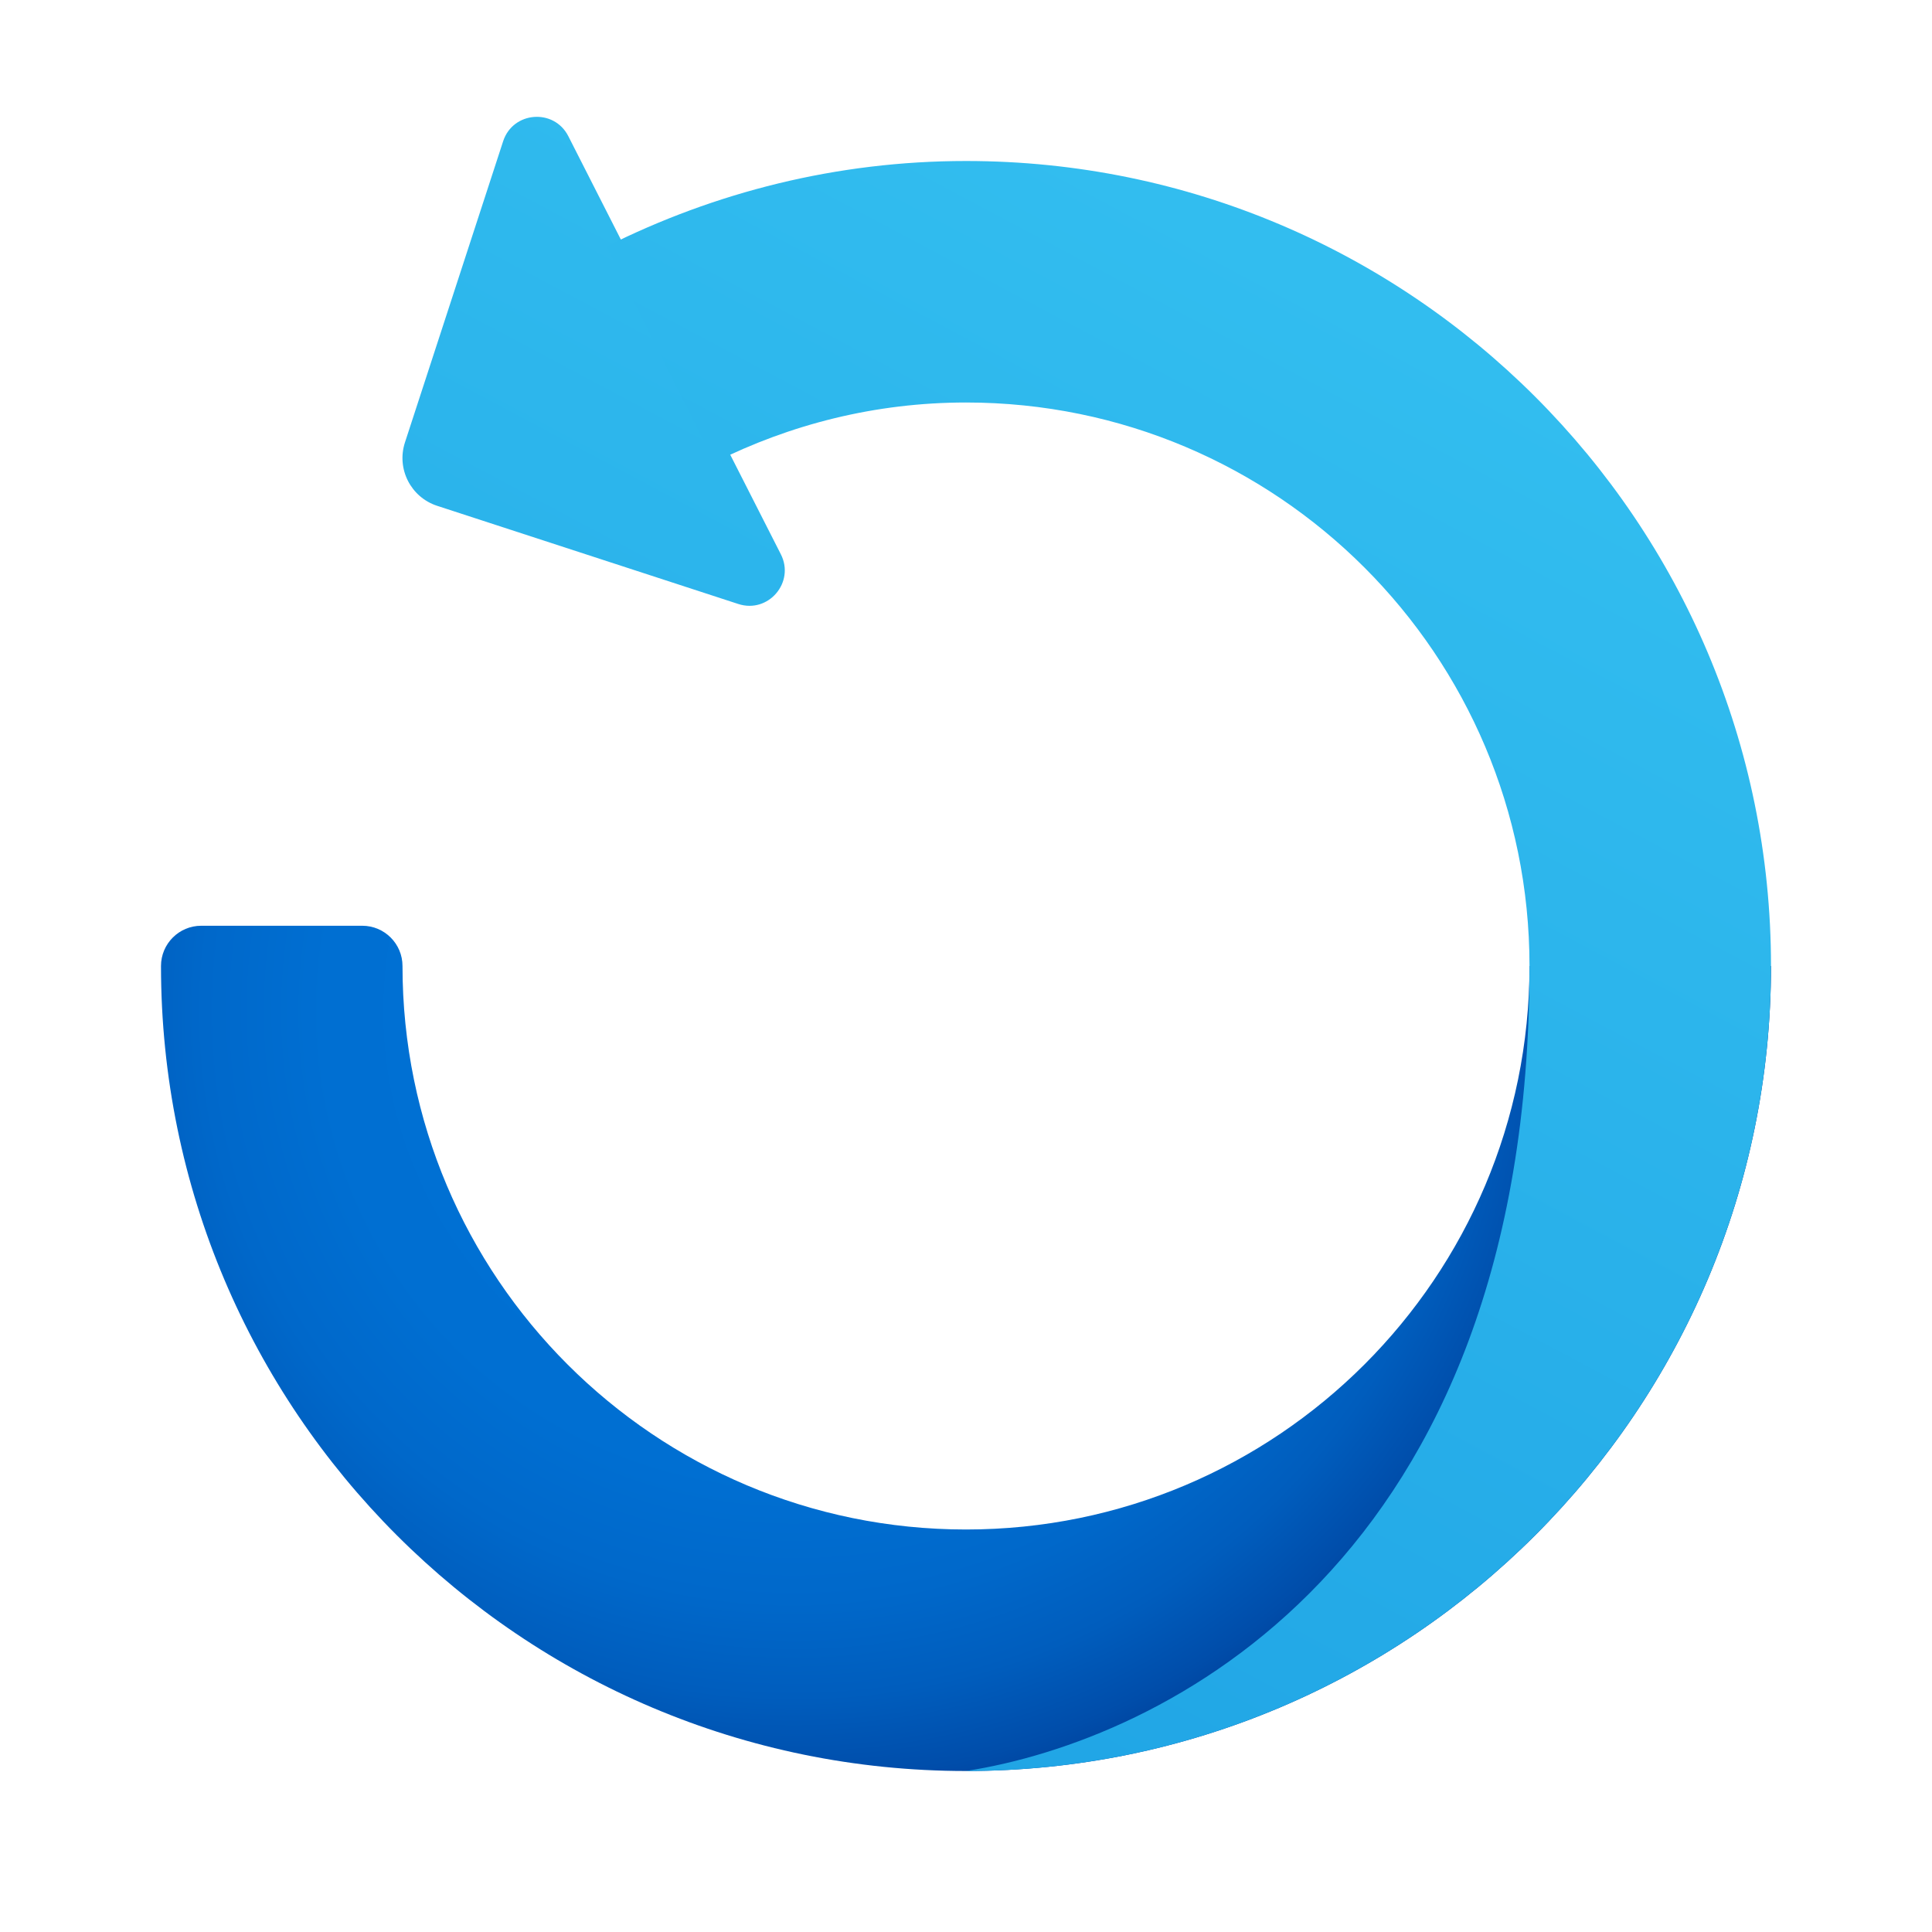 <svg xmlns="http://www.w3.org/2000/svg"  viewBox="0 0 48 48" width="64px" height="64px"><radialGradient id="5Rf89LPLZ5QXRmDRuX0lRa" cx="28.283" cy="25.124" r="21.784" gradientTransform="matrix(-1 0 0 1 48 0)" gradientUnits="userSpaceOnUse"><stop offset=".266" stop-color="#0071d4"/><stop offset=".535" stop-color="#006fd2"/><stop offset=".673" stop-color="#0068ca"/><stop offset=".782" stop-color="#005dbd"/><stop offset=".876" stop-color="#004daa"/><stop offset=".959" stop-color="#003891"/><stop offset="1" stop-color="#002b82"/></radialGradient><path fill="url(#5Rf89LPLZ5QXRmDRuX0lRa)" d="M5,23c0.552,0,3.448,0,4,0s1,0.448,1,1c0,7.732,6.268,14,14,14s14-6.268,14-14h6	c0,11.046-8.954,20-20,20S4,35.046,4,24C4,23.448,4.448,23,5,23z"/><linearGradient id="5Rf89LPLZ5QXRmDRuX0lRb" x1="27.551" x2="48.131" y1=".565" y2="39.256" gradientTransform="matrix(-1 0 0 1 48 0)" gradientUnits="userSpaceOnUse"><stop offset="0" stop-color="#32bdef"/><stop offset="1" stop-color="#1ea2e4"/></linearGradient><path fill="url(#5Rf89LPLZ5QXRmDRuX0lRb)" d="M14.12,3.384l5.28,10.387c0.355,0.699-0.312,1.478-1.057,1.235l-7.482-2.439	c-0.656-0.214-1.014-0.919-0.8-1.575l2.439-7.482C12.742,2.765,13.765,2.685,14.12,3.384z"/><linearGradient id="5Rf89LPLZ5QXRmDRuX0lRc" x1="13.378" x2="32.773" y1="7.992" y2="44.454" gradientTransform="matrix(-1 0 0 1 48 0)" gradientUnits="userSpaceOnUse"><stop offset="0" stop-color="#32bdef"/><stop offset="1" stop-color="#1ea2e4"/></linearGradient><path fill="url(#5Rf89LPLZ5QXRmDRuX0lRc)" d="M38,24c0-7.732-6.268-14-14-14c-2.251,0-4.371,0.544-6.256,1.489l-2.681-5.362	C17.755,4.778,20.784,4,24,4c11.046,0,20,8.954,20,20c0,11.046-8.954,20-20,20C28.821,43.252,38,38.89,38,24z"/></svg>